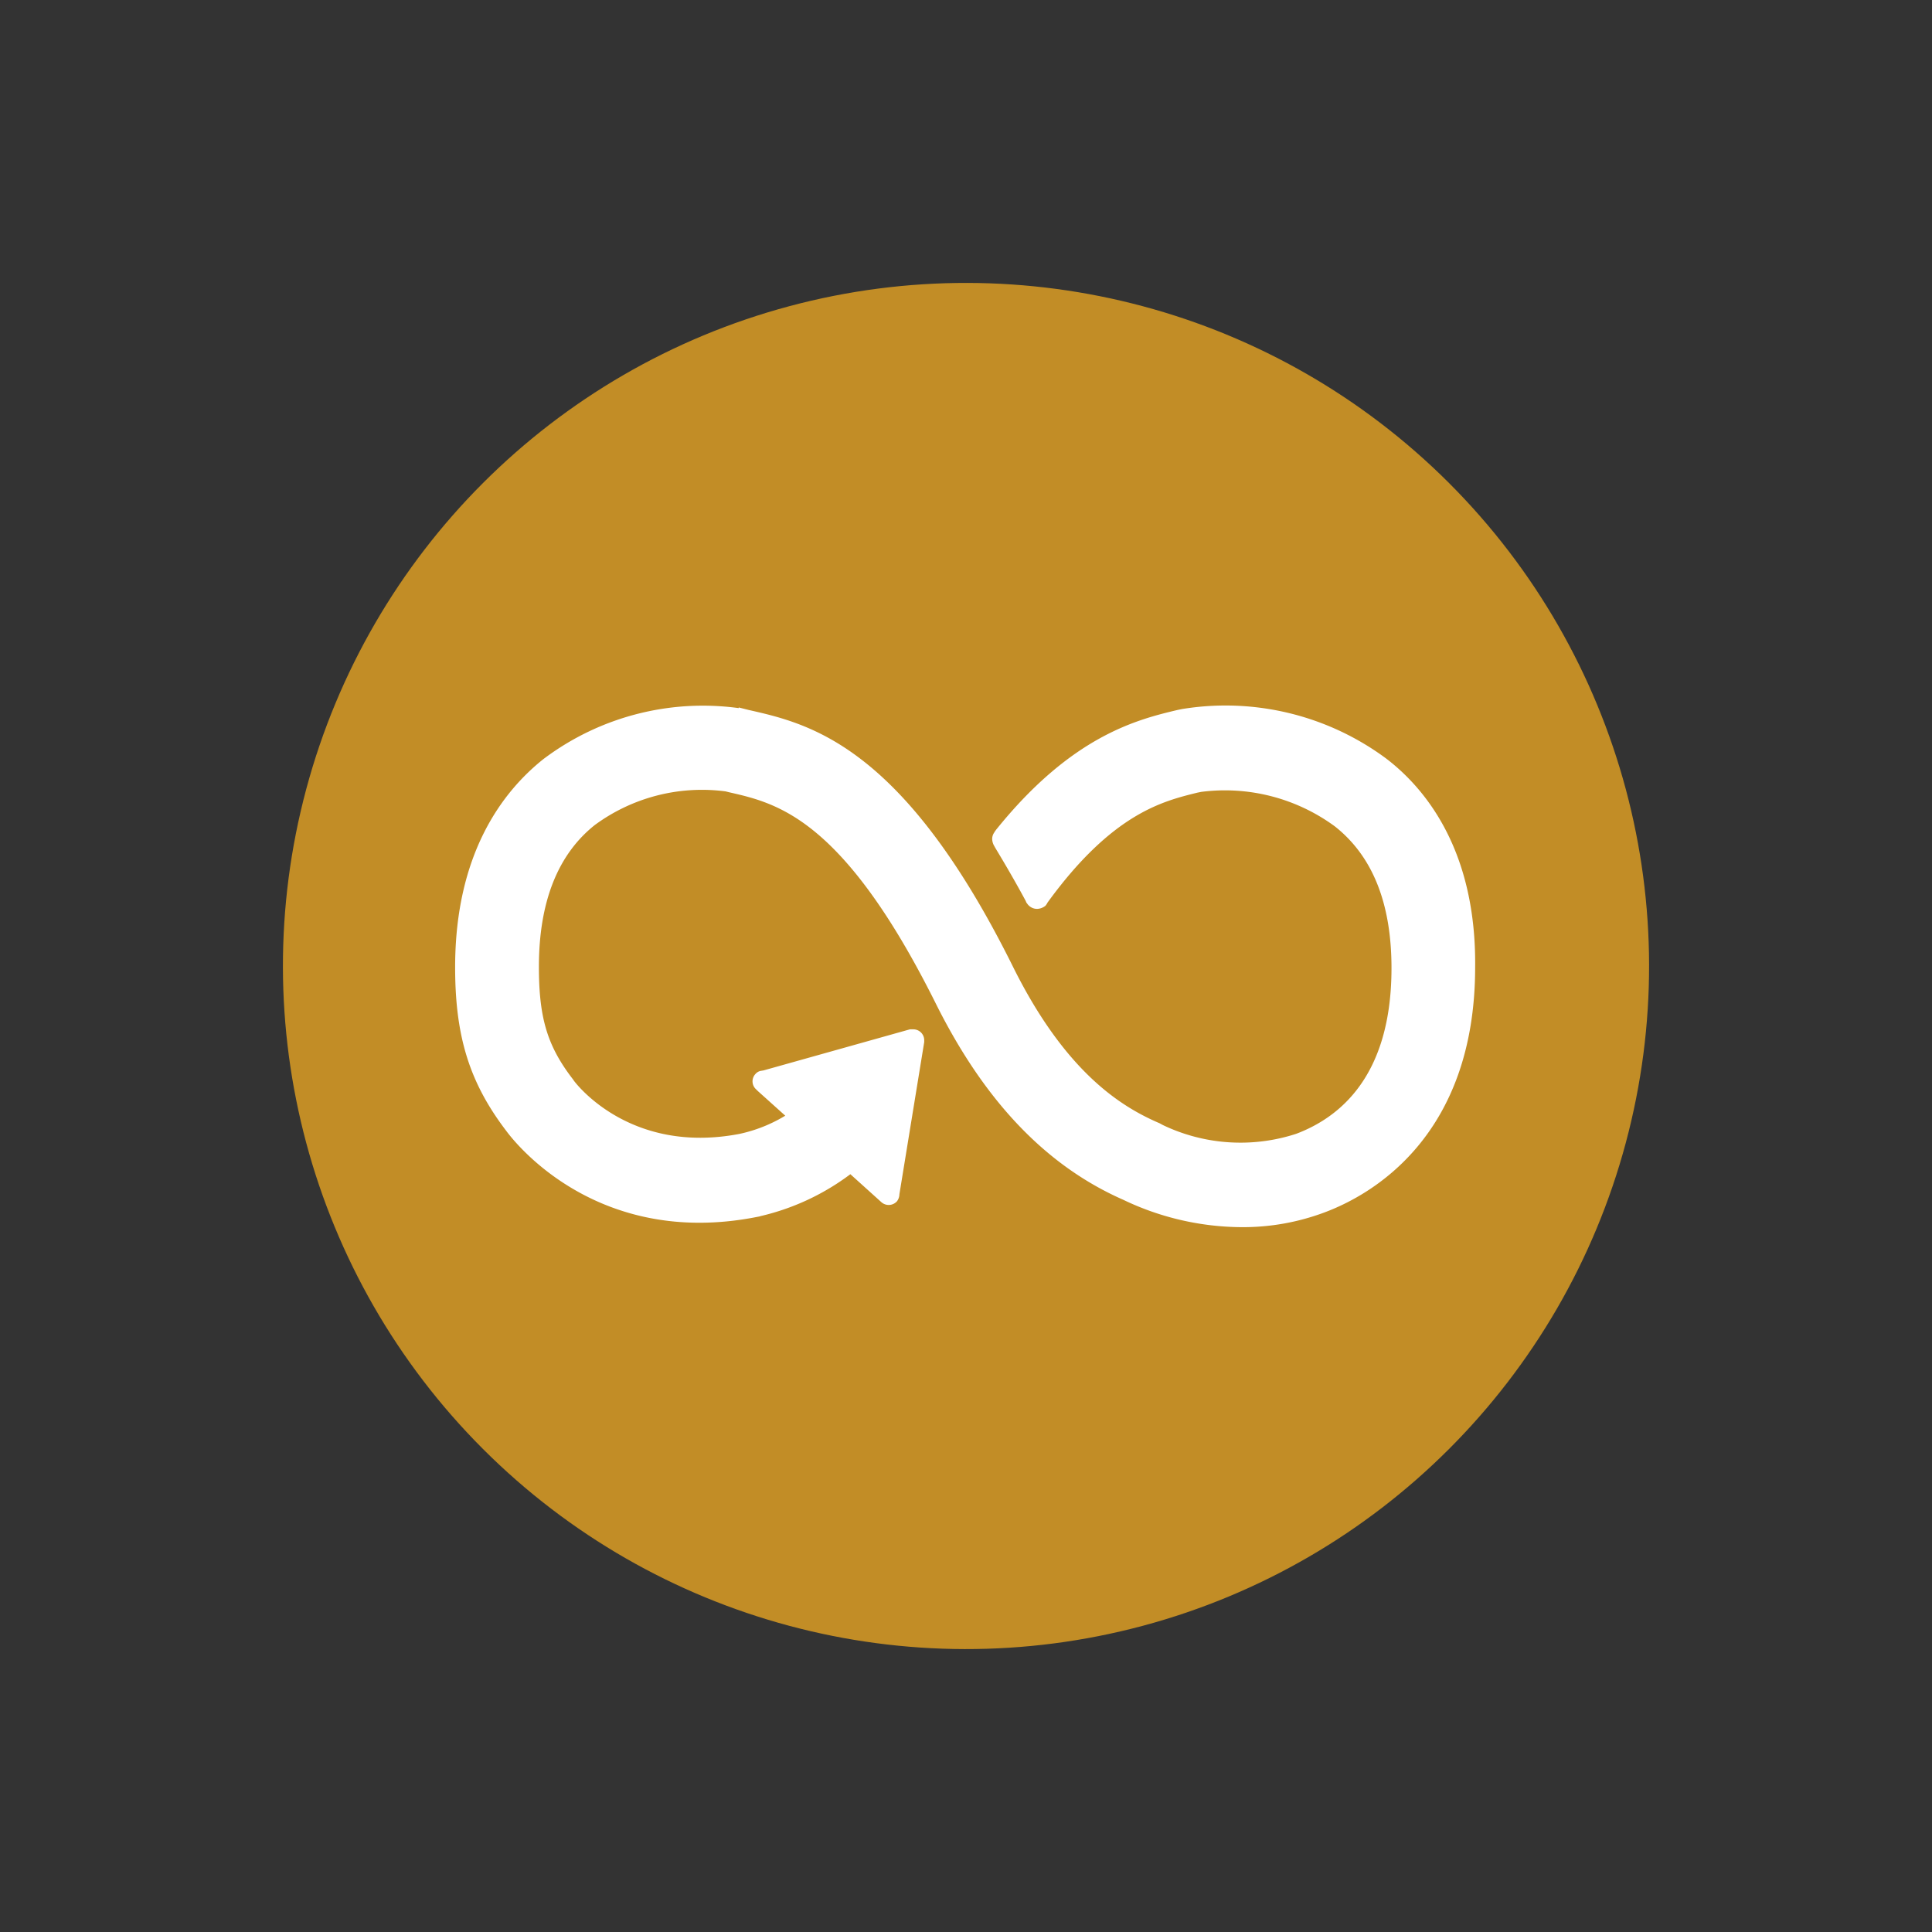 <svg xmlns="http://www.w3.org/2000/svg" xmlns:xlink="http://www.w3.org/1999/xlink" width="120.643" height="120.643" viewBox="0 0 120.643 120.643">
  <rect x="0" y="0" width="120.643" height="120.643" fill="#333333" stroke="none"/>
  <defs>
    <clipPath id="clip-path">
      <circle id="Elipse_1" data-name="Elipse 1" cx="42.654" cy="42.654" r="42.654" transform="translate(-95.314 -34.993) rotate(-45)" fill="#fff"/>
    </clipPath>
  </defs>
  <g id="ods_4" transform="translate(95.314 95.315)">
    <g id="Enmascarar_grupo_5" data-name="Enmascarar grupo 5" clip-path="url(#clip-path)">
      <g id="ods_12" transform="translate(-95.649 -95.65)">
        <circle id="Elipse_9" data-name="Elipse 9" cx="60.321" cy="60.321" r="60.321" transform="translate(0.336 0.336)" fill="#c28d26"/>
        <g id="Grupo_53" data-name="Grupo 53">
          <path id="Trazado_38" data-name="Trazado 38" d="M86.752,48.009a16.516,16.516,0,0,0-12.544-3.072l-.258.052c-2.5.594-6.479,1.575-11.125,7.33-.026.026-.052.077-.077.1L62.7,52.5a.36.36,0,0,0-.077.232.608.608,0,0,0,.052.206l.1.181c.594.981,1.316,2.22,1.936,3.381,0,.026,0,.026.026.052a.412.412,0,0,0,.361.206.541.541,0,0,0,.284-.1.564.564,0,0,0,.077-.129c4.13-5.7,7.382-6.479,9.576-7.021l.258-.052a11.925,11.925,0,0,1,8.6,2.22c2.452,1.936,3.665,4.982,3.665,9.111,0,6.917-3.355,9.6-6.169,10.66a11.563,11.563,0,0,1-8.6-.568l-.181-.1c-2.4-1.032-5.988-3.2-9.344-9.989C56.476,47.132,50.771,45.841,47,44.989l-.206-.052a16.2,16.2,0,0,0-12.338,3.072c-2.452,1.962-5.369,5.73-5.369,12.725,0,4.259.878,7.072,3.123,10.015.49.671,5.524,7.15,15.255,5.266a14.65,14.65,0,0,0,5.988-2.788L55.6,75.163a.36.36,0,0,0,.49-.026.416.416,0,0,0,.077-.232v-.026l1.549-9.5v-.1a.349.349,0,0,0-.361-.336H57.2L48.087,67.5l-.155.026a.261.261,0,0,0-.181.1.336.336,0,0,0,.026.49l.1.1,2.039,1.833a9.6,9.6,0,0,1-3.355,1.42c-7.047,1.342-10.531-3.278-10.66-3.459l-.052-.077c-1.652-2.142-2.194-3.975-2.194-7.227,0-4.13,1.213-7.2,3.614-9.111a11.617,11.617,0,0,1,8.44-2.168l.206.052c3.072.7,7.3,1.652,13.138,13.345,3.02,6.066,6.814,10.041,11.564,12.131a16.948,16.948,0,0,0,7.253,1.678,14.187,14.187,0,0,0,5.059-.9c2.762-1.032,9.189-4.543,9.189-15,.077-6.969-2.865-10.789-5.369-12.725" fill="#fff"/>
          <path id="Trazado_39" data-name="Trazado 39" d="M86.752,48.009a16.516,16.516,0,0,0-12.544-3.072l-.258.052c-2.5.594-6.479,1.575-11.125,7.33-.026.026-.052.077-.077.1L62.7,52.5a.36.36,0,0,0-.077.232.608.608,0,0,0,.052.206l.1.181c.594.981,1.316,2.22,1.936,3.381,0,.026,0,.026.026.052a.412.412,0,0,0,.361.206.541.541,0,0,0,.284-.1.564.564,0,0,0,.077-.129c4.13-5.7,7.382-6.479,9.576-7.021l.258-.052a11.925,11.925,0,0,1,8.6,2.22c2.452,1.936,3.665,4.982,3.665,9.111,0,6.917-3.355,9.6-6.169,10.66a11.563,11.563,0,0,1-8.6-.568l-.181-.1c-2.4-1.032-5.988-3.2-9.344-9.989C56.476,47.132,50.771,45.841,47,44.989l-.206-.052a16.2,16.2,0,0,0-12.338,3.072c-2.452,1.962-5.369,5.73-5.369,12.725,0,4.259.878,7.072,3.123,10.015.49.671,5.524,7.15,15.255,5.266a14.65,14.65,0,0,0,5.988-2.788L55.6,75.163a.36.36,0,0,0,.49-.026.416.416,0,0,0,.077-.232v-.026l1.549-9.5v-.1a.349.349,0,0,0-.361-.336H57.2L48.087,67.5l-.155.026a.261.261,0,0,0-.181.1.336.336,0,0,0,.026.49l.1.1,2.039,1.833a9.6,9.6,0,0,1-3.355,1.42c-7.047,1.342-10.531-3.278-10.66-3.459l-.052-.077c-1.652-2.142-2.194-3.975-2.194-7.227,0-4.13,1.213-7.2,3.614-9.111a11.617,11.617,0,0,1,8.44-2.168l.206.052c3.072.7,7.3,1.652,13.138,13.345,3.02,6.066,6.814,10.041,11.564,12.131a16.948,16.948,0,0,0,7.253,1.678,14.187,14.187,0,0,0,5.059-.9c2.762-1.032,9.189-4.543,9.189-15,.077-6.969-2.865-10.789-5.369-12.725" fill="none" stroke="#fff" stroke-miterlimit="10" stroke-width="0.663"/>
        </g>
      </g>
    </g>
  </g>
</svg>
